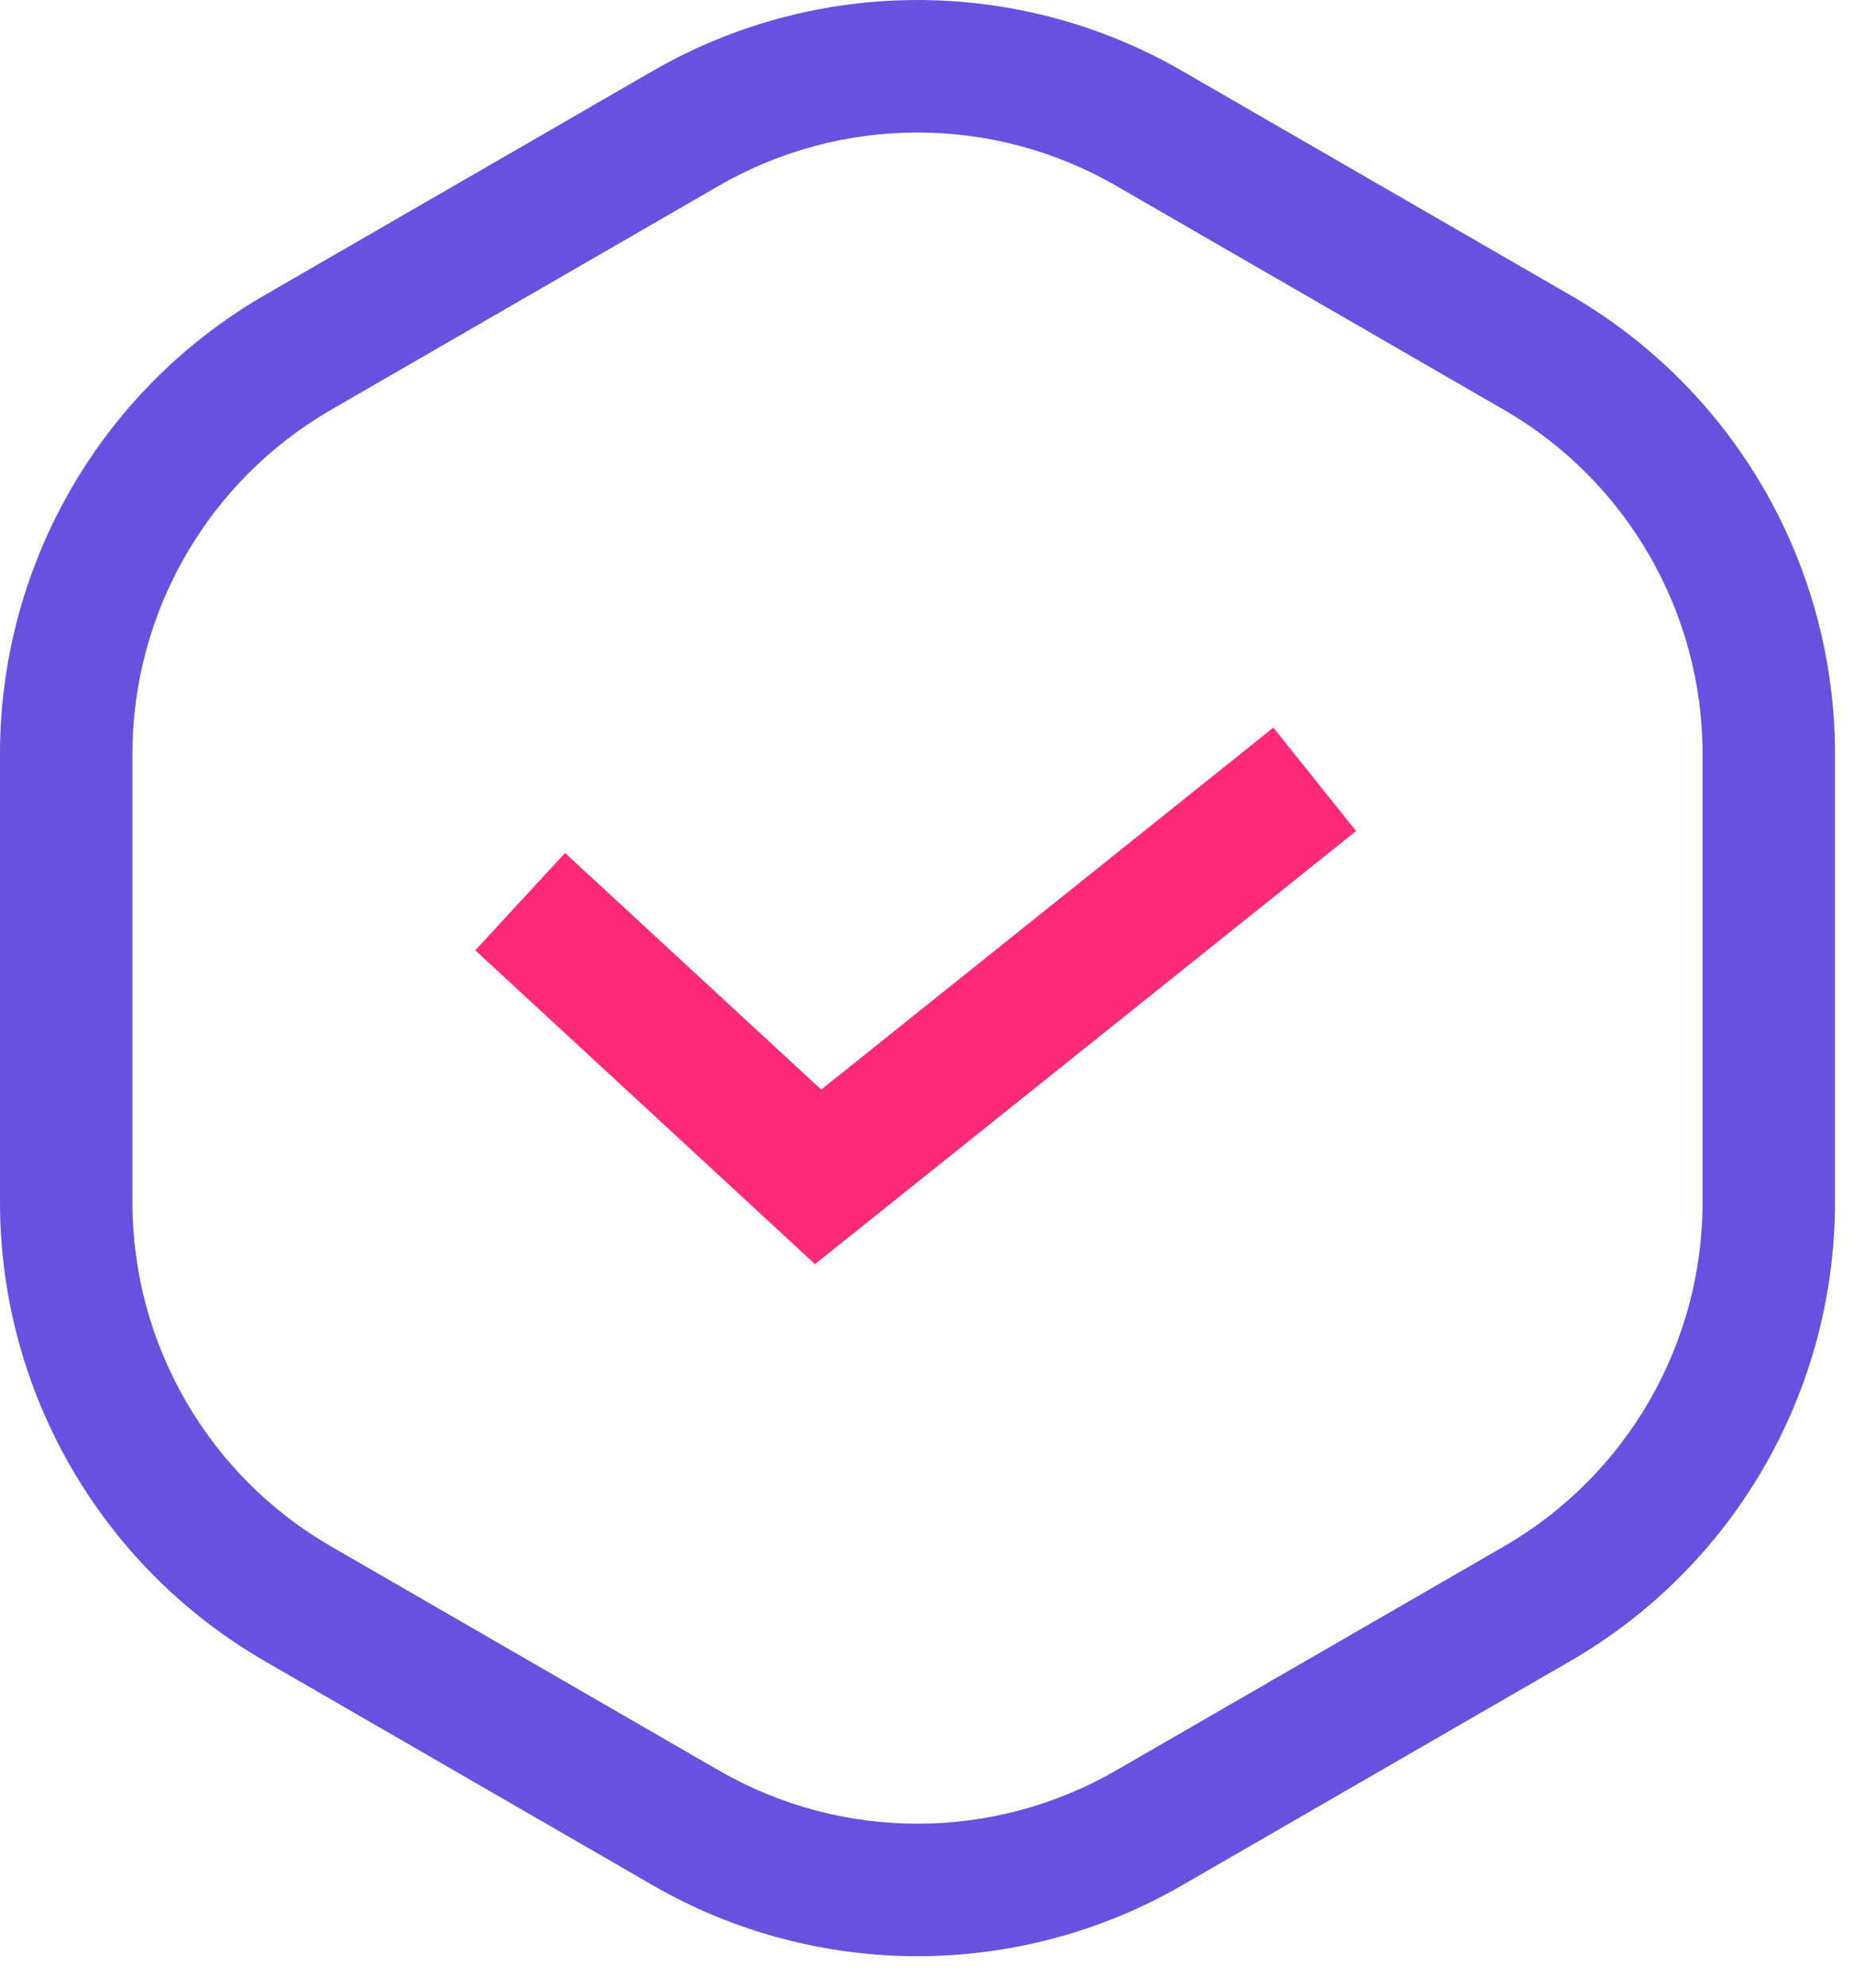 <svg width="28" height="30" viewBox="0 0 28 30" fill="none" xmlns="http://www.w3.org/2000/svg">
<path fill-rule="evenodd" clip-rule="evenodd" d="M22.713 6.185L16.856 2.804C15 1.732 12.713 1.732 10.856 2.804L5 6.185C3.144 7.257 2 9.238 2 11.381V18.144C2 20.287 3.144 22.268 5 23.34L10.856 26.721C12.713 27.793 15 27.793 16.856 26.721L22.713 23.34C24.569 22.268 25.713 20.287 25.713 18.144V11.381C25.713 9.238 24.569 7.257 22.713 6.185ZM17.856 1.072C15.381 -0.357 12.332 -0.357 9.856 1.072L4 4.453C1.525 5.882 0 8.523 0 11.381V18.144C0 21.002 1.525 23.643 4 25.072L9.856 28.453C12.332 29.882 15.381 29.882 17.856 28.453L23.713 25.072C26.188 23.643 27.713 21.002 27.713 18.144V11.381C27.713 8.523 26.188 5.882 23.713 4.453L17.856 1.072Z" fill="#6752DF"/>
<path fill-rule="evenodd" clip-rule="evenodd" d="M20.481 12.543L12.309 19.08L7.178 14.343L8.534 12.874L12.403 16.445L19.231 10.982L20.481 12.543Z" fill="#FF2A7A"/>
</svg>
